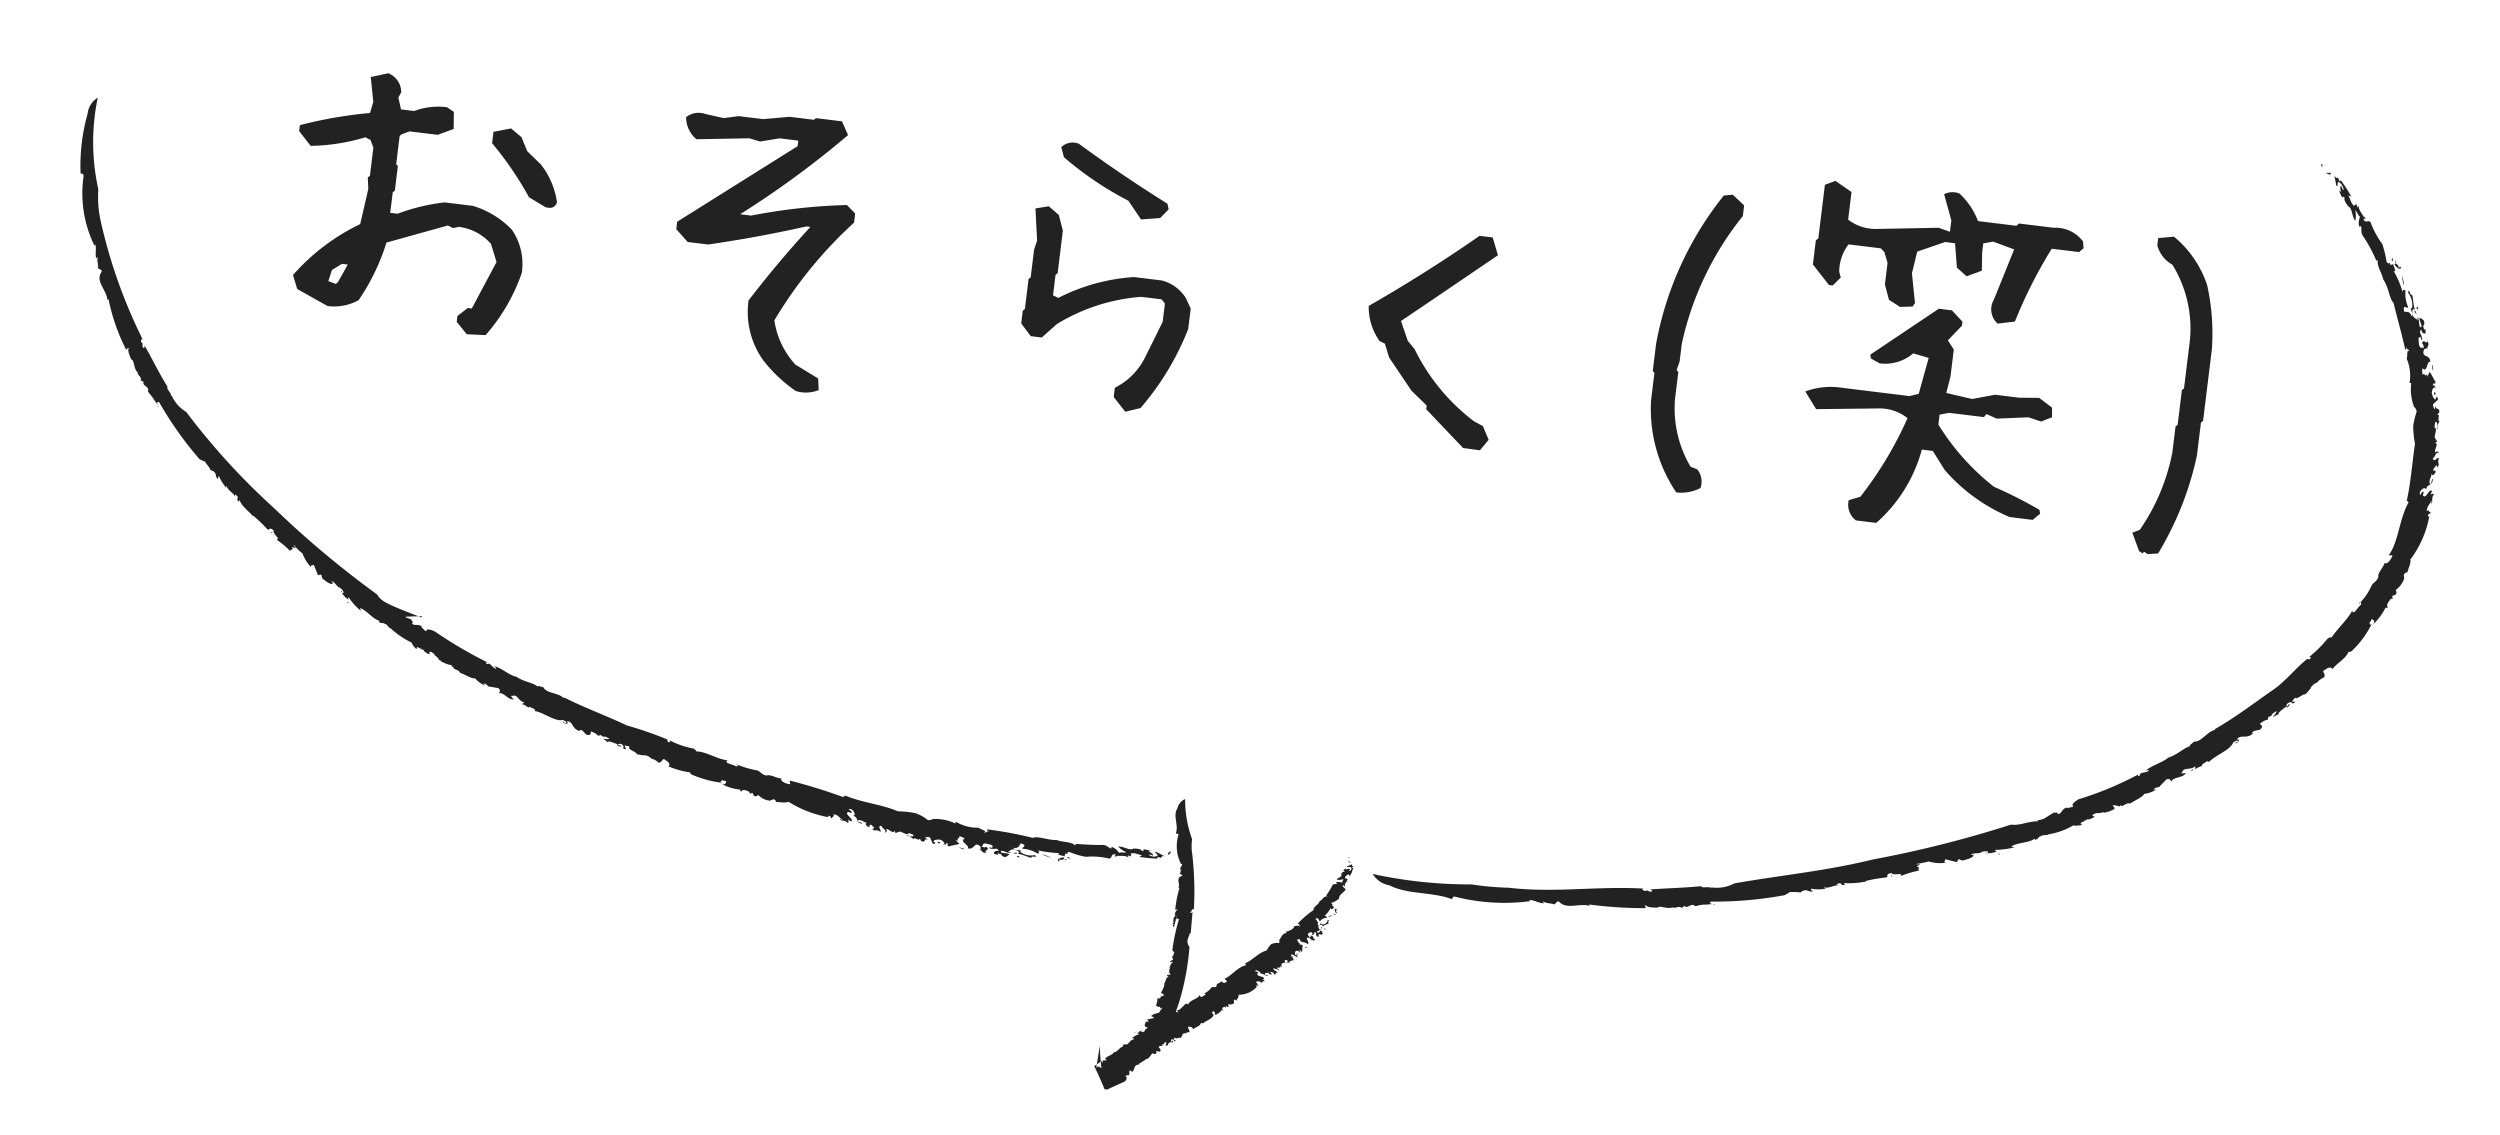 <svg xmlns="http://www.w3.org/2000/svg" width="132.207" height="60.001" viewBox="0 0 132.207 60.001">
  <g id="グループ_679" data-name="グループ 679" transform="matrix(0.999, 0.035, -0.035, 0.999, -1343.622, -1592.578)">
    <path id="パス_65334" data-name="パス 65334" d="M13.008,1.406,12.4.82V.508L12.891.02h.215l1-2.6-.41-.918a2.7,2.7,0,0,0-1.8-.684l-.293.1-.293-.1L8.2-2.891A11.368,11.368,0,0,1,7.109.313a2.667,2.667,0,0,1-1.6.508l-1.7-.7L3.5-.586A11.186,11.186,0,0,1,6.7-3.691l.2-1.895-.1-.605.1-.1v-1.5l-.2-.391-.293-.1a10.468,10.468,0,0,1-2.812.8l-.7-.7V-8.5A22.829,22.829,0,0,1,6.5-9.59l.1-.605-.293-1.289.9-.312a1.086,1.086,0,0,1,.8.918l-.117.293.215.605h.7a3.676,3.676,0,0,1,1.7-.41l.391.2.1.9-.8.41h-1.5l-.391.2-.1.1v1.5l.1.1v1.309l-.1.1v1.094h.391a10.392,10.392,0,0,1,2.4-.9h1.5a4.773,4.773,0,0,1,2.207,1,3.2,3.2,0,0,1,.8,2.207,9.831,9.831,0,0,1-1.5,3.5ZM5.9-.488l.41-1H6l-.488.391-.117.605.41.1Zm10.41-5.293-.918-.41a17.849,17.849,0,0,0-2.285-2.6v-.605l.9-.293.605.391.391.7.8.605a4.155,4.155,0,0,1,1.094,1.895Q16.8-5.684,16.309-5.781ZM30.656,2.266A7.755,7.755,0,0,1,28.762.879,4.4,4.4,0,0,1,27.59-2.187q1.289-2.188,2.773-4.258h-.215q-2.461.879-5.039,1.582H24.016l-.684-.605v-.391l5.84-4.746V-10.9h-1l-1,.293-.586-.1-2.773.391a1.507,1.507,0,0,1-.684-1.094,1.057,1.057,0,0,1,.977-.293l1,.1.781-.2H27.18l1.387-.293h1.289l.1-.1H31.34l.41.684A49.72,49.72,0,0,1,26.594-6.66h.586a30.615,30.615,0,0,1,4.961-1.172l.488.391v.488a22.759,22.759,0,0,0-3.555,5.645A4.382,4.382,0,0,0,30.461.879l1.289.586.1.605A1.809,1.809,0,0,1,30.656,2.266ZM48.09,1.23l-.7-.7V.039a3.573,3.573,0,0,0,1.387-1.777l.7-1.992v-.977l-.2-.2H48.188A9.994,9.994,0,0,0,43.93-2.93l-.7.8h-.586l-.586-.605v-.684l.1-.1v-1.6l.1-.1V-6.7l.1-.488-.293-1.68.684-.2.586.391.313.8v2.266l-.1.1v1.094l.293.1A10.263,10.263,0,0,1,47.68-5.9h1.484a2.132,2.132,0,0,1,1.387.781l.313.508v1.094A14.53,14.53,0,0,1,48.871.938Zm-.41-10.2-.781-.9a17.478,17.478,0,0,1-3.672-1.875l-.2-.508a.862.862,0,0,1,.9-.293q2.48,1.387,5.039,2.578l.1.293-.391.508ZM66.07.957,63.883-.84v-.2l-.9-.684L61.6-3.32l-.312-.7-.293-.1a3.12,3.12,0,0,1-.8-1.777q2.793-2.09,5.371-4.395h.7l.391.9Q64.273-7.3,61.988-5.312l.488,1,.41.391a10.683,10.683,0,0,0,3.574,3.4l.508.2.391.684-.391.605Zm11.477.957a7.923,7.923,0,0,1-1.914-4.687V-4.219l-.1-.1V-5.742a17.607,17.607,0,0,1,2.6-8.242l.469-.1.664.488v.566a16.334,16.334,0,0,0-2.383,7.09v.957l-.1.469.1.1v1.445A6.088,6.088,0,0,0,78.133.469l.371.1a1.031,1.031,0,0,1,.293.957A2.214,2.214,0,0,1,77.547,1.914Zm9.621.313a1.029,1.029,0,0,1-.508-1.016l.586-.254a19.793,19.793,0,0,0,1.973-4.434A2.386,2.386,0,0,0,87.7-3.809l-3.34.449-.684-.859a3.855,3.855,0,0,1,1.914-.43H89.18l.469-.176.293-1.953-.84-.137a2.3,2.3,0,0,1-1.7.742l-.488-.2-.059-.2,3.3-2.852h.7l.625.527v.215l-.645.859.371.449v1.445l-.117.879L92.48-4.9l1.191-.371h1.289L96-5.391l.742.43.059.508-.547.293L95.566-4.3l-1.66.273L93.34-4.2l-.117.176H91.367l-.488.156v.527A12.548,12.548,0,0,0,94.2-.43a23.512,23.512,0,0,1,2.539.918l.059.2-.352.371h-1.23A9.321,9.321,0,0,1,91.5-1l-.742-.918h-.586A7.883,7.883,0,0,1,88.32,2.148l-.078.078ZM93.34-9.023a1.007,1.007,0,0,1-.352-1.23l.742-2.773L92.578-13.3l-.508.156v.488l.1.957-.762.391L90.84-11.7l-.254-1.27h-.527l-1.406.684-.137,1.172.352,1.543-.1.2-.664.1L87.48-9.57l-.312-.781V-11.5l-.234-.547-.215-.176H85a2.38,2.38,0,0,0-.312,1.5l.117.293-.371.469h-.2l-.977-.977v-1.289l.117-.117V-15.2l.527-.273.859.449.059.039v1.465a2.38,2.38,0,0,0,1.5.313l3.3-.469.625.137v-.605l-.547-1.328a.965.965,0,0,1,.8-.137,3.8,3.8,0,0,1,1.152,1.328h2.051l.117-.137h1.855a1.81,1.81,0,0,1,1.621.527l.078.352-.215.234H95.7a24.873,24.873,0,0,0-1.465,4.063Zm9.094,11.133-.2-.1-.469-.918.371-.2a10.762,10.762,0,0,0,1.211-4.277V-4.766l.1-.1V-6.719l.1-.1V-9.141a6.423,6.423,0,0,0-1.406-4.1,1.671,1.671,0,0,1-.918-.918v-.391l.82-.176a5.637,5.637,0,0,1,2.051,2.324,11.8,11.8,0,0,1,.664,3.34v3.828l-.1.1v1.758a16.8,16.8,0,0,1-1.406,5.391l-.547.1-.2-.1Z" transform="matrix(0.996, 0.087, -0.087, 0.996, 1411.565, 1559.43)" fill="#222"/>
    <g id="アートワーク_104" data-name="アートワーク 104" transform="translate(1406.357 1533.241) rotate(8)">
      <g id="グループ_260" data-name="グループ 260" transform="translate(0)">
        <g id="グループ_258" data-name="グループ 258" transform="translate(74.014)">
          <path id="パス_657" data-name="パス 657" d="M-5452-3406.182c-.188-.239.188.036-.1-.178A.145.145,0,0,0-5452-3406.182Z" transform="translate(5495.012 3406.36)" fill="#222"/>
          <path id="パス_658" data-name="パス 658" d="M-5455.006-3360.432c.98.316,2.261-.054,3.338.138.128.014-.042-.183.241-.145a10.527,10.527,0,0,0,3.9-.466l-.078-.043c.233-.063.543.079.8.031,0-.034-.087-.04-.036-.095.077.092.467.014.581.061.092-.058.073-.138.193-.206l.161.091c.441.209.966-.189,1.536-.14-.029-.022-.09-.033-.05-.065a21.933,21.933,0,0,0,2.987-.333c-.045-.031-.1-.095-.052-.158.073.113.381.07.643.03.089-.155.471,0,.76-.142l-.032-.021c.255.075.313-.158.537-.047l.117-.133c.142.154.305-.171.51-.126l0,.038c.188,0,.254-.115.424-.124l.008-.024c.4-.047.589-.2.615-.061.1-.145-.382.041-.212-.169a20.5,20.5,0,0,0,3.777-1.01c.123-.1.2-.145.221-.2a2.849,2.849,0,0,1,.607-.09c-.043.011.057-.093.119-.122.206-.122.3.069.52-.072-.107,0-.157-.036-.141-.1a1.972,1.972,0,0,0,.773-.142c-.047-.009-.111,0-.118-.042.312.011.476-.219.735-.234l-.112-.043c.338-.242.168.117.471-.066-.085.007-.071-.033-.1-.061a4.727,4.727,0,0,0,1.149-.293l-.024-.025a9.046,9.046,0,0,1,1.046-.374c.117-.083-.12-.167.239-.275.053.156.617-.171.484.079a5.312,5.312,0,0,1,.929-.466c-.153,0,.061-.251-.185-.149l.14-.175c-.053-.047-.178.11-.152,0a3.962,3.962,0,0,0,.592-.232,2.205,2.205,0,0,0,.919-.093c-.2.022.018-.209-.107-.178l.638.045c.125-.051-.029-.131.163-.174.013.043.1.032.165.039.039-.041.518-.2.5-.372.024-.079-.212.066-.1-.052.222-.1.257-.057.482-.16l-.007-.022c.138-.088.448-.167.341,0-.1.059-.007-.106-.135.016a1.247,1.247,0,0,0,.622-.208c-.084.018-.1-.025-.149-.047a4.827,4.827,0,0,0,1.024-.321c.042.065-.187-.056-.213.006.357-.322.926-.345,1.2-.671-.062.018.023.111.016.09.194-.122.129-.212.277-.249-.016-.063.179-.074.321-.13.094,0,.02-.047-.1.011a3.811,3.811,0,0,0,1.371-.753c.01.043.335-.032.428-.1l-.091-.059c.055-.108.324-.2.292-.284.268-.031-.835.424-.508.322.024-.117.466-.115.333-.191.194-.122.441-.149.573-.348-.045.05-.23-.014-.075-.108.282-.165.1-.011.342-.128l.164-.054c.06.077.232-.169.194-.014-.013-.088.421-.216.3-.333l-.11-.082c.123-.068.267-.011.391-.026l.007-.075c.131.149.271-.2.5-.165.214-.209.6-.453.641-.631a1.535,1.535,0,0,0,.6-.352c-.052.018-.113.057-.148.031.1-.146.157-.128.294-.194-.045,0,.188-.289.287-.453.215-.09.22.041.278.077.041-.278.579-.289.673-.584-.078.027-.318.126-.2-.025.041-.274.417-.14.62-.414l.038.171c.061-.158.436-.239.3-.343.121-.031.256-.306.333-.162.315-.466,1.036-.836,1.094-1.27.073-.034.2-.182.227-.1-.036.151-.175.077-.171.153a.089.089,0,0,1,.115-.011c.1-.142.189-.239-.016-.225.213-.325.472-.07.785-.44-.065-.029-.052-.075.059-.16l.271-.106c.192-.248.013-.234-.059-.318.123-.109.257-.264.366-.264l.034-.244c-.023.179.14-.056.215-.095l-.075.039c-.013-.052.138-.176.212-.239.034.063-.077.228-.135.32.092-.029.17-.135.29-.18-.1-.045.127-.253.206-.359.085-.129.187-.063.216-.1-.039-.041.157-.189.018-.153-.047.027-.035.124-.132.153.036-.1-.043-.155.149-.262.146-.081.136.169.28-.095l-.183.041.142-.244.083.057-.016-.052c.136,0,.311-.293.44-.266l.223-.375-.025.014a.735.735,0,0,1,.341-.393l-.021-.009a.984.984,0,0,1,.3-.3c.072-.228-.252-.283-.006-.412.133-.183.351-.187.351-.074.188-.375.6-.667.691-1.064.067-.027.067.016.159-.073a5.018,5.018,0,0,0,.791-1.594c-.116.135-.09-.036-.137-.065.144-.088,0-.2.158-.173.072.054.117.061.069.23a3.134,3.134,0,0,0,.492-1.012c-.013.105.052.047.115-.011-.144-.036-.026-.275.069-.458l.09,0-.04-.161c.05-.065.2-.018.185-.243l-.067-.088a1.3,1.3,0,0,0,.341-.674l-.057-.214c.045-.09.169-.228.148-.051.051-.4.123-.643.054-.787a5.458,5.458,0,0,0,.591-2.426l-.07.023c-.034-.219.126-.11.1-.261-.071.067-.116-.165-.213,0-.028-.307.106-.388.14-.586.083-.031-.045.158.058.117.028-.033-.09-.415.035-.466-.052-.074-.144-.011-.192.032l.05-.185c-.16-.219-.236.519-.435.286l.011-.164c-.144-.152-.129.441-.2.031.054-.183.23-.348.3-.189.011-.378.293-.191.26-.6-.083-.106,0,.331-.11.26-.114-.186.034-.393-.013-.562.062.187.181.013.2-.113-.072-.205-.113.146-.142-.149.07-.056.107-.338.176-.105.164-.129-.075-.3.021-.483-.135-.078-.218.339-.333.025.121.037.083-.418.279-.272-.054-.122-.144-.122-.2-.021-.1-.168.129-.476-.1-.5l.1-.081-.169-.207c-.029-.158.066-.544-.1-.494.006-.057-.063-.417.076-.3.115.212-.038.279.145.374-.161-.135-.038-.334-.021-.476l-.068-.007c.017-.086-.043-.257.008-.322-.018.067-.071.047-.105-.009l.077-.1c-.042-.324-.2-.031-.255-.338l-.013.25c0-.057-.122-.133-.133-.284l.209-.281c-.011-.185-.123-.05-.08-.244l-.045.25c-.021.043-.193-.1-.258-.329-.008-.154.055-.419.173-.206-.034-.115-.136-.257-.176-.146-.043-.267.109,0,.1-.237-.09-.072-.25-.33-.4-.465l-.076.282-.045-.153c-.06.239-.118-.065-.213.087a.751.751,0,0,1-.072-.336c.322.218.137-.428.356-.415-.122-.426-.546-.074-.438-.611.077.049.131-.2.186.07-.126-.243.106-.246-.092-.514.018.252-.276-.155-.252.208.052-.047.12.156.123.212-.114-.075-.172.1-.278-.155-.047-.163-.132-.377-.027-.388.1-.041.087.241.148.1-.093-.329-.268-.309-.145-.523.068.206.192.208.263.171l-.055-.25-.047.076c-.215-.345.071-.167-.127-.5l-.218-.095c-.067.135.32.469.1.5-.126-.217-.071-.336-.231-.521l.047.174c-.047-.077-.332-.029-.359-.415-.034-.189.042-.077.106-.117-.171-.365-.16-.51-.273-.744-.1.121-.23-.4-.227-.068a1.106,1.106,0,0,1,.349.782c-.223-.045.174.264.055.424-.157-.282-.3-.185-.429-.176a.552.552,0,0,1-.056-.228c.079-.081.131.021.232-.027a1.755,1.755,0,0,1-.307-.857c-.105-.077-.18.012-.119.14a4.815,4.815,0,0,0-.691-1.071c.292.121-.216-.395,0-.327.153.157.364.246.364.1-.087-.108-.064.045-.127.019-.016-.194-.277-.138-.245-.363.168.356-.136.183-.213.318-.09-.275-.073.063-.225-.163a5.813,5.813,0,0,0-.379-.864,4.753,4.753,0,0,1-.818-1.039c-.166-.1-.214.1-.356-.039-.142-.179.234.025-.031-.193l0,.045c-.037-.1-.468-.415-.364-.638l-.058.191-.079-.163c-.043.034-.127.009-.091.113-.212-.09-.277-.338-.427-.507l.178.041a8.855,8.855,0,0,0-.7-.755l-.062.076-.112-.2c-.03.1-.213,0-.241-.142l.226.584c.153.077-.034-.208.1-.2.121,0,.341.272.31.379a.424.424,0,0,1-.133-.206c-.129.059.01.2.01.333-.041-.054-.139-.095-.116-.135a1.066,1.066,0,0,0,.282.415c-.064-.148.119,0,.11-.065-.08.1.047.271.258.456.228.065.259.467.488.692a1.12,1.12,0,0,0-.1-.556c.173.117.14.178.315.3a.739.739,0,0,0,.049.514l.079-.043c.115.215.008.3.221.517a7.716,7.716,0,0,1,.9,1.141l.08-.039c-.034.291.351.652.446.945.374.365.505.974.757,1.129.359.821.706,1.515,1.056,2.367l.059-.2c-.025.191.11.07.153.228-.164-.131-.035.261-.065.4a2.3,2.3,0,0,1,.371,1.243l.087-.016a2.748,2.748,0,0,0,.36,1.206.4.4,0,0,1,.186.23,4.9,4.9,0,0,0-.05.771,5.383,5.383,0,0,0,.26.927c.023,1,.14,2,.093,3.028l.11.074c-.335.96-.16,2.171-.55,2.944l.2-.029c-.03.263-.234.559-.338.458-.029.269-.288.595-.2.8-.052.269-.179.282-.271.487a3.034,3.034,0,0,1-.528,1.132l.05-.12c.063-.031.134,0,.085.115-.135.148-.288.645-.387.378-.174.53-.626,1.1-.837,1.6-.022-.07-.109.034-.177.059a6.637,6.637,0,0,1-.786,1.125c-.02.081.153-.041.042.124-.087.081-.061-.045-.173.052-.508.588-.895,1.312-1.4,1.826-.908.9-1.8,1.875-2.751,2.658l.038.023c-.409.153-.6.775-1,.806-.045.1-.26.267-.153.28-.32.126-.654.65-1.118.828l.108-.057c-.323.366-.737.521-1.085.9.055-.016.136-.061.174-.036-.108.185-.478.137-.44.367-.091.067-.122-.034-.065-.072a17.274,17.274,0,0,1-2.9,1.855c-.625.557.143.322-.484.55-.026.061-.075-.047-.059-.006-.241.089-.21.415-.413.416,0-.146-.136.005-.181-.058-.4.317-.428.464-.826.577l.06.045c-.5.063-.929.415-1.38.417a59.682,59.682,0,0,1-6.887,3.091c-2.273,1.008-4.612,1.654-6.985,2.514a2,2,0,0,1-1.213.424c.032.021.073.019.037.054-.067-.133-.448.1-.544-.022-.9.25-1.741.415-2.668.647.15-.023.25.074.071.107l-.2-.043-.026.047c-.121.007-.267-.031-.155-.105-2.391.282-4.66,1.066-7.025,1.193a14.566,14.566,0,0,1-1.957.168,24.172,24.172,0,0,1-5.255.366A1.288,1.288,0,0,0-5455.006-3360.432Z" transform="translate(5456 3406.592)" fill="#222"/>
          <path id="パス_659" data-name="パス 659" d="M-5452.307-3406.122c.1,0,.269.122.224-.068C-5452.15-3406.156-5452.279-3406.183-5452.307-3406.122Z" transform="translate(5495.557 3406.573)" fill="#222"/>
          <path id="パス_660" data-name="パス 660" d="M-5454.1-3404.36c-.013.02.07.054.089.061-.035-.061-.021-.152-.085-.178C-5454.06-3404.414-5454.1-3404.4-5454.1-3404.36Z" transform="translate(5501.545 3408.72)" fill="#222"/>
          <path id="パス_661" data-name="パス 661" d="M-5454.265-3403.612c.05-.055-.086-.343-.182-.5Z" transform="translate(5502.56 3409.178)" fill="#222"/>
          <path id="パス_662" data-name="パス 662" d="M-5454.878-3403.347c.106.079.118.036.039-.106C-5454.878-3403.446-5454.864-3403.39-5454.878-3403.347Z" transform="translate(5504.066 3410.007)" fill="#222"/>
          <path id="パス_663" data-name="パス 663" d="M-5454.878-3403.329a.364.364,0,0,0,.174.169C-5454.756-3403.14-5454.8-3403.413-5454.878-3403.329Z" transform="translate(5503.982 3410.142)" fill="#222"/>
          <path id="パス_664" data-name="パス 664" d="M-5455.487-3402.14c.022.07.031.234.126.27C-5455.437-3401.921-5455.422-3402.225-5455.487-3402.14Z" transform="translate(5506.013 3411.633)" fill="#222"/>
          <path id="パス_665" data-name="パス 665" d="M-5455.625-3401.54l.034.115c.052.072.069-.027.056-.1Z" transform="translate(5506.493 3412.405)" fill="#222"/>
          <path id="パス_666" data-name="パス 666" d="M-5451.568-3391.737l.14-.067-.059-.036Z" transform="translate(5493.241 3424.574)" fill="#222"/>
          <path id="パス_667" data-name="パス 667" d="M-5447.357-3389.129c-.148.037-.062.1-.078.124C-5447.316-3389.063-5447.515-3389.05-5447.357-3389.129Z" transform="translate(5479.877 3427.977)" fill="#222"/>
          <path id="パス_668" data-name="パス 668" d="M-5445.021-3388.06l.041-.014-.064-.117Z" transform="translate(5472.087 3429.153)" fill="#222"/>
        </g>
        <g id="グループ_259" data-name="グループ 259" transform="translate(0 16.981)">
          <path id="パス_669" data-name="パス 669" d="M-5428.511-3385.78c.29,0-.137.128.191.033A.141.141,0,0,0-5428.511-3385.78Z" transform="translate(5492.164 3415.166)" fill="#222"/>
          <path id="パス_670" data-name="パス 670" d="M-5428.1-3397.883a10.073,10.073,0,0,0,.173,3.136c.014.117.172-.068.192.2a6.292,6.292,0,0,0,1.206,3.481l.023-.083c.122.189.067.511.187.723.029-.013.011-.089.077-.06-.068.1.126.419.094.545.075.068.145.025.235.115l-.052.181c-.11.486.485.789.615,1.31.012-.034,0-.088.047-.067a10.469,10.469,0,0,0,1.388,2.473c.011-.054.049-.129.122-.113-.07.111.087.354.229.566.172.006.183.408.426.6l.007-.038c.035.255.264.2.252.445l.167.04c-.075.195.27.185.315.386l-.029.02c.074.161.191.174.282.309l.024,0c.231.288.462.369.354.461.175.01-.224-.286.043-.259a18.733,18.733,0,0,0,2.628,2.6c.146.041.228.081.287.059.076.1.349.3.393.426-.031-.027.1-.01.164.024.207.093.1.27.33.369-.055-.09-.055-.144,0-.167a2.365,2.365,0,0,0,.5.551c-.018-.045-.057-.09-.02-.119.139.263.406.277.545.484l-.024-.119c.361.151-.01.206.286.361-.05-.07-.006-.079,0-.115.154.316.619.516.85.728l.006-.034a8.5,8.5,0,0,1,.871.586c.133.04.069-.189.351.02-.1.133.474.377.2.424a4.464,4.464,0,0,1,.85.491c-.088-.124.221-.094.018-.239l.208.014c.013-.07-.177-.081-.083-.124a2.167,2.167,0,0,0,.5.343,2.028,2.028,0,0,0,.584.645c-.126-.135.177-.113.084-.192l.322.514c.108.065.083-.1.225.02-.026.034.029.093.064.149.049.007.445.275.567.156.078-.029-.168-.122-.019-.111.208.106.192.162.4.269l.011-.018c.147.05.372.266.185.272-.1-.045.079-.07-.081-.1a1.14,1.14,0,0,0,.49.388c-.057-.059-.032-.094-.042-.149a3.122,3.122,0,0,0,.807.627c-.029.07-.062-.176-.128-.16.455.074.792.491,1.2.491-.051-.033-.073.088-.061.07.2.074.24-.031.35.059.042-.055.155.087.28.162.053.072.05-.014-.062-.07a4.386,4.386,0,0,0,1.338.622c-.024.036.208.257.309.293l0-.109c.112-.02.332.144.378.072.166.2-.778-.435-.525-.23.1-.047.34.316.326.163.2.086.353.275.583.248-.061,0-.118-.187.045-.124.283.113.063.07.288.183l.135.086c-.025.1.261.074.117.142.063-.063.406.189.877.025v-.135c-.324.052-.284.2-.2.284l.061-.04c-.045.191.3.083.4.277.287.022.674.217.833.142a1.43,1.43,0,0,0,.591.291c-.039-.034-.1-.061-.1-.1.162-.007.182.054.306.126-.022-.036.322-.011.5-.023.185.122.085.2.088.268.234-.115.541.279.823.176-.064-.043-.27-.169-.088-.171.242-.135.338.236.664.226l-.118.136c.165-.061.421.207.435.04.083.082.369.043.3.185.53,0,1.188.394,1.562.2.065.043.246.063.19.134-.139.051-.147-.107-.206-.059a.087.087,0,0,1,.067.088c.163.006.287.029.173-.136.362-.006.292.35.74.406,0-.07.036-.086.163-.041l.218.165c.291.029.194-.113.225-.217.147.048.337.079.392.172l.211-.1c-.156.07.113.09.179.129l-.066-.039c.035-.04.207.022.3.054-.034.061-.223.054-.323.054l.283.151c-.011-.113.264-.028.387-.014.144,0,.14.124.181.131.015-.057.228.033.135-.064-.043-.027-.121.031-.187-.032.1-.022.108-.119.283-.015.133.083-.079.2.21.189l-.12-.185h.267l-.006.144.033-.038c.057.114.383.108.417.232a2.738,2.738,0,0,0,.413,0l-.026-.013a.649.649,0,0,1,.469.14l0-.023a.845.845,0,0,1,.368.139c.224-.031.135-.351.344-.185.208.043.3.243.2.288a4.472,4.472,0,0,0,1.177.115c.047.045.011.065.119.1a5.745,5.745,0,0,0,1.641.149c-.155-.063,0-.1.014-.156.124.106.173-.068.2.088-.025.088-.018.131-.181.144a2.635,2.635,0,0,0,1.032.109c-.1.027-.026.063.043.1-.007-.144.241-.131.421-.054l.016.087.134-.072c.07.039.058.192.255.135l.064-.083a1.029,1.029,0,0,0,.663.194l.185-.113c.09.021.234.109.072.131.366-.045.6-.036.724-.135a5.94,5.94,0,0,0,2.22.437l-.016-.067c.2-.045.09.122.23.085-.057-.066.155-.12.009-.207.281-.045.351.139.528.182.021.088-.142-.065-.112.045.026.031.386-.034.422.1.071-.045.021-.142-.009-.2l.164.077c.217-.134-.458-.307-.226-.473l.154.033c.156-.122-.4-.183-.01-.2.166.079.3.275.145.32.352.063.147.318.528.338.108-.068-.306-.043-.226-.142.186-.086.357.083.519.049-.181.043-.039.175.078.2.2-.056-.123-.124.154-.13.043.074.292.138.072.185.09.169.287-.041.434.1.092-.118-.273-.282.03-.332-.052.11.366.163.2.327.117-.03.135-.117.052-.192.171-.062.4.219.467,0l.054.117.218-.122c.149,0,.477.167.467-.006.05.02.389.022.253.138-.215.07-.241-.095-.364.067.152-.13.3.022.427.073l.022-.065c.069.027.238.015.284.092-.055-.043-.024-.088.034-.1l.074.1c.3.061.075-.178.361-.142l-.219-.084c.049.016.149-.078.286-.041l.195.287c.164.042.074-.106.232,0l-.208-.118c-.032-.034.145-.153.36-.146.137.039.352.181.132.226.11,0,.265-.049.177-.119.245.038-.034.1.18.164.086-.063.357-.144.521-.232l-.224-.162.149,0c-.19-.131.1-.092-.01-.23a.663.663,0,0,1,.318.068c-.292.214.332.288.246.48.4.039.25-.482.671-.192-.067.054.133.2-.122.149.25-.032.174.187.469.1-.223-.072.233-.205-.086-.308.022.063-.178.051-.226.035.1-.076-.022-.2.232-.2.156.013.372.011.343.112-.006.113-.241,0-.14.106.314.029.366-.144.5.052-.195-.011-.243.109-.236.183l.23.039-.047-.072c.367-.065.112.131.471.1l.162-.154c-.088-.122-.519.074-.457-.133.227-.016.309.085.527.025l-.167-.034c.083-.009.161-.286.494-.135.173.057.048.07.054.149.375.009.488.083.728.09-.054-.152.424-.032.154-.176a.965.965,0,0,1-.794-.036c.129-.182-.292.034-.375-.145.294-.013.274-.189.322-.3a.462.462,0,0,1,.211.05c.039.105-.069.108-.071.218a1.587,1.587,0,0,1,.841.111c.107-.057.067-.162-.066-.17a7.409,7.409,0,0,0,1.2-.056c-.232.185.419.029.261.18-.2.047-.364.178-.246.252.123-.016-.01-.077.041-.115.166.09.239-.164.4-.018-.364-.043-.082-.212-.159-.347.266.07-.013-.1.243-.1a3.616,3.616,0,0,0,.874.095,3.8,3.8,0,0,1,1.235-.12c.164-.086.036-.23.217-.275.214-.018-.146.185.164.081l-.034-.027c.1.027.574-.163.686.051l-.112-.159a.263.263,0,0,1,.164.027c0-.057.066-.11-.037-.139.183-.134.411-.023.625-.039l-.126.115a7.472,7.472,0,0,0,.963-.081l-.023-.094.214.036c-.063-.09.124-.169.244-.1l-.571-.182c-.144.07.178.1.093.205a.421.421,0,0,1-.458.009.35.35,0,0,1,.227.022c.027-.14-.163-.117-.266-.2.067,0,.155-.05.174-.007a.993.993,0,0,0-.479-.033c.149.038-.07.093-.012.124-.032-.117-.237-.133-.5-.074-.176.156-.5-.041-.8.029a1.051,1.051,0,0,0,.493.219c-.187.081-.215.016-.4.1a.7.7,0,0,0-.436-.242l0,.09c-.232-.025-.24-.155-.526-.1-.49.093-1,.142-1.373.189l-.006.09c-.224-.181-.706-.048-1-.122-.477.1-1.048-.049-1.288.11a19.9,19.9,0,0,0-2.479-.022l.152.124c-.161-.09-.1.079-.257.065.177-.11-.214-.128-.325-.2a2.218,2.218,0,0,1-1.24-.1l-.018.093a2.51,2.51,0,0,0-1.206-.028.352.352,0,0,1-.262.1,2.148,2.148,0,0,0-.7-.241,5.132,5.132,0,0,0-.927.065c-.947-.221-1.927-.115-2.907-.338l-.077.1a28.554,28.554,0,0,0-2.944-.37l.062.185c-.263.034-.581-.095-.5-.216-.264.036-.634-.133-.812-.018-.264,0-.311-.126-.524-.181a4.874,4.874,0,0,1-1.208-.146l.119.007c.049.045.045.122-.077.117-.177-.075-.684-.045-.472-.232-.543.049-1.21-.269-1.745-.174.051-.052-.074-.079-.124-.126a4.319,4.319,0,0,1-1.31-.2c-.079.015.1.122-.088.09-.1-.042.009-.074-.118-.133a19.609,19.609,0,0,0-2.186-.347c-1.179-.323-2.428-.544-3.541-.885v.048c-.337-.26-.929-.07-1.167-.387-.1.015-.345-.07-.3.027-.268-.191-.873-.117-1.266-.37l.1.05c-.463-.02-.8-.3-1.285-.356.041.034.125.074.125.119-.2.018-.364-.311-.521-.146-.1-.036-.041-.124.018-.1a23.859,23.859,0,0,1-3.05-1.137c-.762-.184-.17.307-.683-.074-.062.018-.005-.087-.029-.05-.2-.146-.429.07-.542-.092.113-.093-.074-.11-.05-.183-.473-.106-.6-.038.5-.273v.072c-1.752-.343-2.266-.448-2.523-.789a51,51,0,0,1-6.148-3.54,36.574,36.574,0,0,1-5.48-4.216,1.954,1.954,0,0,1-.935-.757c0,.038.018.068-.03.058.083-.119-.3-.3-.24-.437-.573-.645-1.037-1.292-1.6-1.975.075.117.03.243-.073.108l-.035-.189-.05,0c-.057-.1-.079-.244.034-.177a27.552,27.552,0,0,1-3.237-5.682,5.954,5.954,0,0,1-.461-1.74,11.518,11.518,0,0,1-.871-4.769A1.121,1.121,0,0,0-5428.1-3397.883Z" transform="translate(5428.184 3398.827)" fill="#222"/>
          <path id="パス_671" data-name="パス 671" d="M-5428.133-3385.785c-.049.079-.241.135-.075.216C-5428.194-3385.638-5428.1-3385.722-5428.133-3385.785Z" transform="translate(5491.439 3415.19)" fill="#222"/>
          <path id="パス_672" data-name="パス 672" d="M-5425.886-3385.228c-.007-.023-.075.031-.091.043.066,0,.134.063.186.023C-5425.862-3385.164-5425.854-3385.2-5425.886-3385.228Z" transform="translate(5483.924 3415.882)" fill="#222"/>
          <path id="パス_673" data-name="パス 673" d="M-5425.544-3385.192c.023.063.318.1.494.106Z" transform="translate(5482.208 3415.935)" fill="#222"/>
          <path id="パス_674" data-name="パス 674" d="M-5424.729-3385.056c-.107.059-.073.086.076.079C-5424.645-3385.01-5424.694-3385.026-5424.729-3385.056Z" transform="translate(5480.114 3416.105)" fill="#222"/>
          <path id="パス_675" data-name="パス 675" d="M-5424.511-3385.119a.3.3,0,0,0-.208.081C-5424.719-3385.092-5424.474-3385.012-5424.511-3385.119Z" transform="translate(5479.803 3416.024)" fill="#222"/>
          <path id="パス_676" data-name="パス 676" d="M-5423.207-3384.982c-.064,0-.21-.061-.276.009C-5423.41-3385.021-5423.155-3384.885-5423.207-3384.982Z" transform="translate(5475.708 3416.165)" fill="#222"/>
          <path id="パス_677" data-name="パス 677" d="M-5422.764-3385.051l-.108,0c-.08.028,0,.077.068.086Z" transform="translate(5473.97 3416.105)" fill="#222"/>
          <path id="パス_678" data-name="パス 678" d="M-5412.635-3387l.129.067-.006-.067Z" transform="translate(5440.558 3413.665)" fill="#222"/>
          <path id="パス_679" data-name="パス 679" d="M-5408.139-3388.143c-.105-.1-.11.011-.135.009C-5408.162-3388.069-5408.28-3388.227-5408.139-3388.143Z" transform="translate(5426.359 3412.178)" fill="#222"/>
          <path id="パス_680" data-name="パス 680" d="M-5406.214-3389.422l.038.024.056-.12Z" transform="translate(5419.698 3410.507)" fill="#222"/>
        </g>
      </g>
      <g id="グループ_261" data-name="グループ 261" transform="translate(61.248 43.573)">
        <path id="パス_681" data-name="パス 681" d="M-5432.417-3386.312c.034-.1.113.045.051-.059C-5432.417-3386.353-5432.458-3386.353-5432.417-3386.312Z" transform="translate(5443.785 3387.861)" fill="#222"/>
        <path id="パス_682" data-name="パス 682" d="M-5430.546-3386.521c-.193.453.236.866.142,1.326,0,.049.162-.052.151.065a2.1,2.1,0,0,0,.411,1.5l.043-.039c.049.088-.082.23-.043.327l.085-.028c-.09.045-.01.19-.072.244l.169.058-.094.077c-.229.2.075.384-.021.62l.068-.024a6.056,6.056,0,0,0-.023,1.194.218.218,0,0,1,.151-.024c-.112.034-.126.155-.135.264.121.034-.085.189-.01.3l.025-.014c-.113.1.088.128-.052.212l.095.049c-.163.057.095.124.016.208h0s.056-.8.029-.728l.021.006c-.036.169.074.257-.067.264.114.052.038-.163.207-.084a10.469,10.469,0,0,0-.059,1.675l.129.117c-.027.057-.025.209-.1.26,0-.02.071.036.078.067.052.1-.159.1-.1.214a.129.129,0,0,1,.137-.038c-.112.09-.1.219-.148.327l.086-.036c-.131.115.013.224-.074.327l.085-.033c.086.18-.174.038-.127.191l.093-.022c-.155.124-.115.352-.184.484h.034a1.687,1.687,0,0,1-.107.46c.025.066.2.009.145.16-.161-.029-.108.26-.277.136.007.137.031.36-.036.437.072-.047.185.106.219,0l.08.1c.068,0-.007-.089.071-.047-.01.058-.12.205-.108.262-.127.081-.331.126-.4.282.084-.06.16.092.205.047l-.364.14c-.025.052.118.049.056.114l-.115.02c.015.028-.1.208.044.284.053.043.058-.076.093,0-.028.1-.075.085-.122.178l.017.01c-.006.069-.149.157-.2.056.013-.043.081.052.064-.026a.305.305,0,0,0-.223.193l.124,0a1.133,1.133,0,0,0-.377.3c-.067-.032.148.01.122-.025.007.219-.274.3-.245.494.026-.014-.086-.068-.07-.055-.043.075.054.134-.016.159.052.041-.062.049-.113.085-.06,0,.017.034.054-.006a.8.8,0,0,0-.408.464c-.034-.034-.182,0-.216.025l.09.056c.012.068-.116.087-.062.153-.149-.011.337-.18.176-.156.05.09-.242.018-.119.093-.073.054-.216.029-.216.151.008-.027.155.054.093.095-.11.072-.061-.011-.162.032l-.074.013c-.067-.074-.073.081-.112-.033.039.074-.165.076-.057.2l.1.09c-.052.029-.154-.05-.22-.065l.022.06c-.063-.079-.083-.051-.108-.02l-.041.047-.015-1.193h0a9.094,9.094,0,0,0,.613,2l.05.012c.049-.136.233-.217.2-.348.113-.02.223-.024.279-.131l-.086-.013c.014-.088.059-.062.126-.08-.029-.011.028-.178.041-.28.108-.02.155.082.205.122-.062-.2.287-.085.253-.291-.045,0-.172.022-.142-.068-.066-.2.228-.011.27-.173l.079.142c-.018-.115.222-.07.1-.181.074.009.088-.15.181-.025.088-.252.479-.316.4-.619.042,0,.083-.082.126-.01.019.1-.1.008-.073.066l.075.023c.029-.075.062-.122-.075-.171.054-.183.3.083.407-.1-.05-.042-.057-.067-.007-.1l.162,0c.077-.11-.045-.16-.12-.244.066-.034.125-.1.2-.059l-.03-.16c.021.117.088.011.131.007l-.043,0c-.023-.045.058-.08.1-.1.038.059,0,.136-.023.18l.165-.03c-.083-.065.033-.132.065-.18s.122.02.131,0c-.036-.043.071-.079-.021-.1-.025,0,0,.072-.058.063,0-.058-.067-.126.045-.135.083-.007.134.167.181.032l-.125-.037.05-.119.07.065-.023-.041c.1.049.155-.1.254-.036l.076-.181h-.011c.011-.09.1-.126.193-.117l-.018-.014a.2.2,0,0,1,.172-.074c.017-.122-.234-.289-.075-.275.069-.067.232.02.248.092.079-.168.333-.2.341-.422l.105.02c.156-.212.469-.3.479-.584-.084.025-.078-.065-.112-.105.105.018-.015-.115.109-.027.056.067.093.092.065.167.144-.072.31-.238.312-.356,0,.058.04.054.084.047-.112-.088-.046-.185.05-.214l.069.049-.027-.1c.043,0,.155.1.153-.02l-.05-.082c.112-.016.286-.027.3-.148l-.036-.142c.039-.022.141-.022.118.058.059-.173.124-.257.081-.367a1.3,1.3,0,0,0,.883-.586l-.056-.035c.014-.108.117.041.125-.036-.065-.02-.057-.14-.158-.138.03-.142.192-.05.266-.093.074.045-.084.014.007.075.033.006.067-.178.176-.108-.016-.057-.1-.1-.155-.122l.1-.019c-.049-.169-.347-.013-.416-.21l.06-.04c-.058-.137-.236.043-.155-.122.1-.016.283.054.278.145.137-.1.281.144.389,0-.026-.083-.107.094-.163,0-.026-.129.152-.086.173-.165-.019.092.126.124.178.1.012-.1-.131-.033-.059-.137.07.034.189-.018.162.09.16.074.053-.128.2-.1-.064-.108-.3-.079-.249-.221.075.09.23-.029.313.133.008-.061-.057-.124-.134-.138-.007-.106.277-.016.119-.18l.106.056-.037-.162c.042-.052.26-.072.121-.178.025-.005.118-.133.175-.008,0,.12-.139.03-.048.177-.059-.138.1-.1.174-.115l-.047-.049c.041-.01.081-.08.15-.05l-.069-.074.1.035c.129-.074-.12-.137-.014-.221l-.126.027c.027-.007-.021-.1.045-.131l.277.1c.082-.034-.063-.091.061-.09l-.151,0c-.034-.006-.081-.145-.015-.221.064-.03.234-.027.212.085a.087.087,0,0,0-.051-.142c.093-.07.073.076.177.032-.028-.07-.023-.228-.05-.343l-.189-.012.041-.056c-.154,0-.05-.092-.187-.13.011-.052.078-.068.132-.086.093.237.325.052.459.2.155-.12-.313-.37.049-.35.022.055.2.068.079.129.054-.106.207.049.226-.109-.126.037-.1-.2-.279-.148.058.027-.006.095-.036.1-.034-.083-.165-.108-.095-.2.057-.049.117-.126.191-.057.091.067-.074.081.046.108.119-.092-.01-.21.187-.146-.062.067.018.15.081.194l.1-.063-.075-.025c.053-.173.14.033.219-.119l-.081-.146c-.123-.036-.085.234-.239.095.05-.095.157-.068.172-.18l-.077.04c.016-.038-.188-.221.028-.261.094-.03.073.024.138.065.114-.133.209-.135.281-.223-.14-.059.1-.171-.1-.149.045.1-.1.3-.256.271-.112-.148-.052.128-.224.061.072-.117-.079-.208-.16-.289l.1-.05c.1.045.072.086.164.149a.408.408,0,0,1,.327-.25c-.019-.072-.12-.115-.157-.07a1.488,1.488,0,0,0,.266-.483c.1.188.133-.146.223-.007-.013.1.053.235.149.228.018-.059-.07-.036-.09-.076.12-.018-.072-.178.095-.167-.135.117-.2-.077-.341-.118.128-.068-.086-.045-.027-.147a.987.987,0,0,0,.336-.274c-.043-.212.2-.378.26-.519-.032-.1-.2-.117-.187-.2.04-.09.124.132.116-.029l-.034,0c.053-.031.009-.289.233-.25l-.175-.018.069-.056c-.052-.021-.089-.066-.139-.039-.079-.124.079-.169.116-.261l.071.092c.131-.14.075-.278.143-.43l-.095-.019.08-.081c-.1,0-.135-.094-.051-.13l-.29.187c.041.079.132-.043.218.02s.015.2-.089.194l.071-.089c-.13-.054-.138.032-.241.043.015-.025-.017-.074.029-.068a.251.251,0,0,0-.141.171c.07-.043.07.059.113.047-.118-.029-.181.043-.185.165.1.126-.167.169-.182.3a.558.558,0,0,0,.33-.09c.021.1-.043.087-.018.192-.1,0-.239-.023-.334.056l.078.043c-.078.074-.2.019-.234.143a4.1,4.1,0,0,1-.228.572l.074.05c-.216-.012-.219.237-.358.3-.031.232-.306.359-.241.53a5.081,5.081,0,0,0-.707.863l.144.018c-.116.005.036.082-.022.129-.038-.126-.169,0-.262-.007-.022.2-.243.319-.408.387l.068.061c-.224.027-.229.259-.33.431.015.041.06.119.015.16-.181,0-.207.045-.377.108a1.216,1.216,0,0,0-.189.384c-.424.207-.622.613-1.006.872l.06.093c-.447.183-.665.706-1,.9l.156.1a.167.167,0,0,1-.291.052c-.039.125-.262.154-.206.31-.059.108-.157.05-.246.1a.917.917,0,0,1-.369.411l.034-.051c.045.012.1.062.067.111-.095.025-.186.252-.278.043-.082.257-.469.325-.516.607-.027-.055-.076-.021-.121-.032-.15.147-.226.391-.413.438,0,.045.107.034.05.1-.05.018-.054-.055-.119-.034-.322.159-.426.555-.673.749a10.758,10.758,0,0,0-1.263,1.08l.034.027c-.243,0-.2.4-.474.313,0,.059-.107.122-.025.163-.186.007-.224.345-.475.372l.055-.018c-.092.21-.313.232-.421.442l.1.011c-.01.12-.271,0-.168.182-.038.032-.1-.053-.069-.069l-.255.259-.069.061-.021.017-.006.006h0c.335.44.751,1.106.751,1.106h.14l0,0,.036-.029.163-.113.657-.453c.2-.334-.2-.219.086-.347-.015-.043.066.033.038,0,.106-.057-.062-.273.057-.273.075.1.084,0,.14.043.073-.23.007-.32.186-.412l-.061-.023c.276-.068.313-.318.551-.386a9.211,9.211,0,0,0,1.076-3.089,13.311,13.311,0,0,0,.049-3.109.466.466,0,0,1-.128-.523l-.056.014c.134-.023,0-.187.123-.221l-.1-1.127c-.006.063-.109.108-.109.032l.074-.086-.037-.007c.015-.051.072-.115.12-.07a17.561,17.561,0,0,0-.59-2.858,2.563,2.563,0,0,1-.148-.787,6.08,6.08,0,0,1-.733-2.031A.677.677,0,0,0-5430.546-3386.521Z" transform="translate(5432.546 3387.033)" fill="#222"/>
        <path id="パス_683" data-name="パス 683" d="M-5432.477-3386.287c.067.034.1.126.2.073Z" transform="translate(5443.815 3387.967)" fill="#222"/>
        <path id="パス_684" data-name="パス 684" d="M-5432.333-3385l.013.059c.021-.025.089-.018.068-.059Z" transform="translate(5443.464 3389.582)" fill="#222"/>
        <path id="パス_685" data-name="パス 685" d="M-5432.267-3384.836c.061.025.174-.068.223-.136Z" transform="translate(5443.109 3389.618)" fill="#222"/>
        <path id="パス_686" data-name="パス 686" d="M-5432.161-3384.626c.015.074.049.081.085.02Z" transform="translate(5442.904 3390.05)" fill="#222"/>
        <path id="パス_687" data-name="パス 687" d="M-5432.059-3384.646c-.03.041-.011.083.006.124C-5432.1-3384.555-5431.962-3384.6-5432.059-3384.646Z" transform="translate(5442.655 3390.027)" fill="#222"/>
        <path id="パス_688" data-name="パス 688" d="M-5431.73-3384.128c-.02.025-.106.045-.065.113C-5431.818-3384.073-5431.643-3384.089-5431.73-3384.128Z" transform="translate(5441.735 3390.677)" fill="#222"/>
        <path id="パス_689" data-name="パス 689" d="M-5431.59-3383.939l-.034.037c0,.047.061.047.083.027Z" transform="translate(5441.159 3390.914)" fill="#222"/>
        <path id="パス_690" data-name="パス 690" d="M-5428.237-3380.556l.067-.019-.051-.042Z" transform="translate(5430.15 3395.082)" fill="#222"/>
        <path id="パス_691" data-name="パス 691" d="M-5428.142-3381.388c.061-.037-.036-.062-.042-.073C-5428.211-3381.416-5428.106-3381.447-5428.142-3381.388Z" transform="translate(5429.995 3394.023)" fill="#222"/>
        <path id="パス_692" data-name="パス 692" d="M-5428.653-3382.422l-.006.019.13.014Z" transform="translate(5431.462 3392.817)" fill="#222"/>
      </g>
    </g>
  </g>
</svg>
